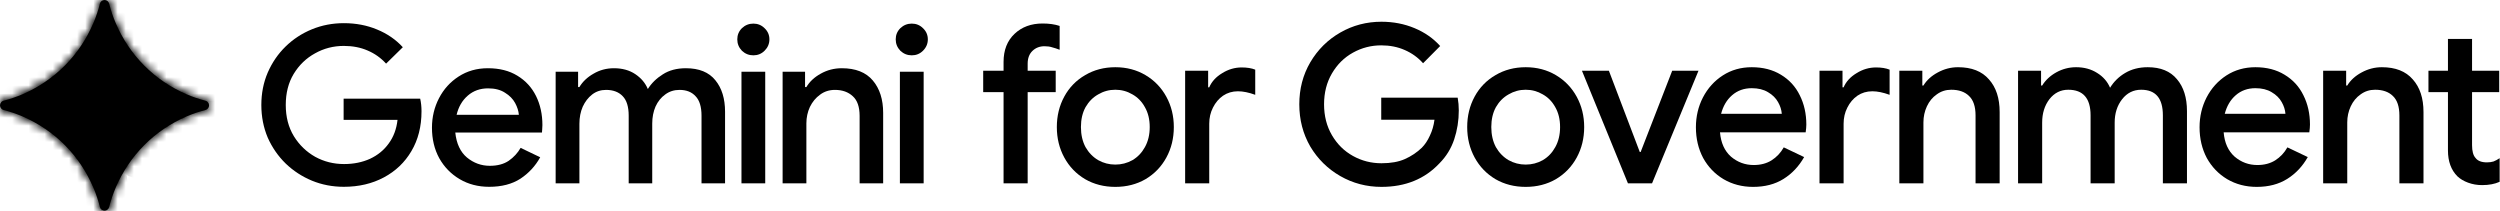 <svg width="308" height="26" viewBox="0 0 308 26" fill="none" xmlns="http://www.w3.org/2000/svg">
<g clip-path="url(#clip0_1168_19495)">
<path d="M112.331 6.816C111.788 6.816 111.318 6.628 110.921 6.25C110.542 5.855 110.352 5.388 110.352 4.849C110.352 4.31 110.542 3.852 110.921 3.474C111.318 3.097 111.788 2.908 112.331 2.908C112.873 2.908 113.334 3.097 113.713 3.474C114.11 3.852 114.309 4.31 114.309 4.849C114.309 5.388 114.11 5.855 113.713 6.25C113.334 6.628 112.873 6.816 112.331 6.816ZM110.867 22.584V8.838H113.794V22.584H110.867Z" fill="black"/>
<path d="M96.418 22.583V8.837H99.183V10.724H99.346C99.743 10.059 100.33 9.511 101.107 9.08C101.902 8.631 102.77 8.406 103.71 8.406C105.408 8.406 106.682 8.909 107.531 9.916C108.381 10.922 108.805 12.252 108.805 13.905V22.583H105.905V14.282C105.905 13.168 105.625 12.359 105.065 11.856C104.505 11.335 103.773 11.075 102.869 11.075C102.164 11.075 101.55 11.272 101.026 11.668C100.502 12.045 100.086 12.548 99.779 13.177C99.49 13.806 99.346 14.48 99.346 15.198V22.583H96.418Z" fill="black"/>
<path d="M92.813 6.816C92.271 6.816 91.801 6.628 91.403 6.25C91.024 5.855 90.834 5.388 90.834 4.849C90.834 4.31 91.024 3.852 91.403 3.474C91.801 3.097 92.271 2.908 92.813 2.908C93.355 2.908 93.816 3.097 94.195 3.474C94.593 3.852 94.791 4.31 94.791 4.849C94.791 5.388 94.593 5.855 94.195 6.25C93.816 6.628 93.355 6.816 92.813 6.816ZM91.349 22.584V8.838H94.276V22.584H91.349Z" fill="black"/>
<path d="M68.456 22.583V8.837H71.221V10.724H71.383C71.781 10.059 72.359 9.511 73.118 9.08C73.877 8.631 74.717 8.406 75.639 8.406C76.669 8.406 77.545 8.649 78.268 9.134C78.991 9.619 79.506 10.23 79.813 10.967C80.265 10.248 80.879 9.646 81.656 9.161C82.433 8.658 83.382 8.406 84.502 8.406C86.129 8.406 87.339 8.9 88.134 9.889C88.93 10.859 89.327 12.153 89.327 13.77V22.583H86.427V14.255C86.427 13.159 86.183 12.359 85.695 11.856C85.225 11.335 84.566 11.075 83.716 11.075C83.048 11.075 82.46 11.263 81.954 11.641C81.448 12 81.051 12.494 80.762 13.123C80.491 13.752 80.355 14.453 80.355 15.225V22.583H77.455V14.255C77.455 13.159 77.211 12.359 76.723 11.856C76.235 11.335 75.548 11.075 74.663 11.075C74.013 11.075 73.443 11.263 72.955 11.641C72.468 12.018 72.079 12.521 71.79 13.15C71.519 13.779 71.383 14.48 71.383 15.252V22.583H68.456Z" fill="black"/>
<path d="M60.265 23.015C58.91 23.015 57.699 22.7 56.633 22.071C55.567 21.442 54.726 20.58 54.112 19.484C53.516 18.388 53.218 17.139 53.218 15.737C53.218 14.426 53.507 13.213 54.085 12.099C54.663 10.985 55.467 10.095 56.497 9.43C57.546 8.748 58.747 8.406 60.102 8.406C61.53 8.406 62.741 8.712 63.735 9.323C64.746 9.934 65.514 10.769 66.039 11.829C66.563 12.889 66.825 14.084 66.825 15.414C66.825 15.612 66.815 15.791 66.798 15.953C66.798 16.115 66.788 16.241 66.77 16.33H56.091C56.236 17.696 56.714 18.72 57.527 19.403C58.358 20.086 59.298 20.427 60.346 20.427C61.286 20.427 62.063 20.22 62.677 19.807C63.292 19.376 63.78 18.846 64.141 18.217L66.553 19.376C65.957 20.454 65.144 21.335 64.114 22.017C63.084 22.682 61.801 23.015 60.265 23.015ZM60.13 10.886C59.154 10.886 58.322 11.182 57.636 11.775C56.949 12.368 56.488 13.159 56.253 14.147H63.924C63.888 13.68 63.735 13.195 63.464 12.692C63.192 12.189 62.777 11.766 62.217 11.425C61.675 11.066 60.979 10.886 60.13 10.886Z" fill="black"/>
<path d="M42.362 23.014C40.97 23.014 39.66 22.763 38.431 22.259C37.221 21.756 36.145 21.056 35.206 20.157C34.266 19.241 33.525 18.172 32.983 16.95C32.459 15.71 32.197 14.371 32.197 12.934C32.197 11.496 32.459 10.167 32.983 8.945C33.525 7.705 34.257 6.636 35.179 5.737C36.118 4.821 37.203 4.111 38.431 3.608C39.66 3.105 40.97 2.854 42.362 2.854C43.843 2.854 45.208 3.114 46.455 3.635C47.72 4.156 48.777 4.884 49.626 5.818L47.566 7.84C46.933 7.139 46.175 6.6 45.289 6.223C44.422 5.845 43.446 5.657 42.362 5.657C41.079 5.657 39.895 5.962 38.811 6.573C37.727 7.166 36.85 8.01 36.182 9.107C35.531 10.185 35.206 11.46 35.206 12.934C35.206 14.407 35.54 15.692 36.209 16.788C36.877 17.866 37.754 18.711 38.838 19.322C39.922 19.915 41.106 20.211 42.389 20.211C43.563 20.211 44.629 19.995 45.587 19.564C46.545 19.115 47.313 18.486 47.891 17.677C48.487 16.869 48.849 15.899 48.975 14.767H42.334V12.152H51.767C51.876 12.637 51.93 13.149 51.93 13.688V13.716C51.93 15.584 51.514 17.219 50.683 18.621C49.87 20.004 48.741 21.082 47.295 21.855C45.849 22.628 44.205 23.014 42.362 23.014Z" fill="black"/>
<path d="M22.967 11.604C20.983 10.743 19.246 9.562 17.757 8.062C16.269 6.563 15.097 4.812 14.243 2.812C13.915 2.046 13.652 1.258 13.45 0.45C13.384 0.186 13.149 0 12.879 0C12.608 0 12.373 0.186 12.308 0.45C12.106 1.258 11.842 2.045 11.514 2.812C10.66 4.812 9.488 6.563 8 8.062C6.512 9.562 4.775 10.743 2.79 11.604C2.03 11.934 1.248 12.2 0.447 12.404C0.184 12.47 0 12.707 0 12.979C0 13.251 0.184 13.488 0.447 13.554C1.248 13.758 2.029 14.024 2.79 14.354C4.775 15.215 6.511 16.396 8 17.896C9.489 19.395 10.66 21.146 11.514 23.146C11.842 23.912 12.106 24.7 12.308 25.508C12.373 25.772 12.608 25.958 12.879 25.958C13.149 25.958 13.384 25.772 13.45 25.508C13.652 24.7 13.915 23.913 14.243 23.146C15.097 21.146 16.269 19.396 17.757 17.896C19.245 16.396 20.983 15.215 22.967 14.354C23.727 14.024 24.509 13.758 25.311 13.554C25.573 13.488 25.757 13.251 25.757 12.979C25.757 12.707 25.573 12.47 25.311 12.404C24.509 12.2 23.728 11.934 22.967 11.604Z" fill="black"/>
<mask id="mask0_1168_19495" style="mask-type:alpha" maskUnits="userSpaceOnUse" x="0" y="0" width="26" height="26">
<path d="M12.879 0C13.149 0 13.384 0.186 13.45 0.45C13.652 1.258 13.915 2.046 14.243 2.812C15.097 4.812 16.269 6.562 17.757 8.062C19.246 9.562 20.982 10.743 22.967 11.604C23.728 11.934 24.509 12.2 25.311 12.403C25.573 12.47 25.757 12.707 25.757 12.979C25.757 13.251 25.573 13.488 25.311 13.554C24.509 13.758 23.727 14.023 22.967 14.354C20.982 15.215 19.245 16.396 17.757 17.896C16.269 19.396 15.097 21.146 14.243 23.146C13.915 23.913 13.652 24.7 13.45 25.508C13.384 25.772 13.149 25.958 12.879 25.958C12.608 25.958 12.373 25.772 12.308 25.508C12.106 24.7 11.842 23.912 11.514 23.146C10.66 21.146 9.489 19.395 8 17.896C6.511 16.396 4.775 15.215 2.79 14.354C2.029 14.023 1.248 13.758 0.447 13.554C0.184 13.488 0 13.251 0 12.979C3.44377e-05 12.707 0.184 12.47 0.447 12.403C1.248 12.2 2.03 11.934 2.79 11.604C4.775 10.743 6.512 9.562 8 8.062C9.488 6.562 10.66 4.812 11.514 2.812C11.842 2.045 12.106 1.258 12.308 0.45C12.373 0.186 12.608 3.4706e-05 12.879 0Z" fill="black"/>
<path d="M12.879 0C13.149 0 13.384 0.186 13.45 0.45C13.652 1.258 13.915 2.046 14.243 2.812C15.097 4.812 16.269 6.562 17.757 8.062C19.246 9.562 20.982 10.743 22.967 11.604C23.728 11.934 24.509 12.2 25.311 12.403C25.573 12.47 25.757 12.707 25.757 12.979C25.757 13.251 25.573 13.488 25.311 13.554C24.509 13.758 23.727 14.023 22.967 14.354C20.982 15.215 19.245 16.396 17.757 17.896C16.269 19.396 15.097 21.146 14.243 23.146C13.915 23.913 13.652 24.7 13.45 25.508C13.384 25.772 13.149 25.958 12.879 25.958C12.608 25.958 12.373 25.772 12.308 25.508C12.106 24.7 11.842 23.912 11.514 23.146C10.66 21.146 9.489 19.395 8 17.896C6.511 16.396 4.775 15.215 2.79 14.354C2.029 14.023 1.248 13.758 0.447 13.554C0.184 13.488 0 13.251 0 12.979C3.44377e-05 12.707 0.184 12.47 0.447 12.403C1.248 12.2 2.03 11.934 2.79 11.604C4.775 10.743 6.512 9.562 8 8.062C9.488 6.562 10.66 4.812 11.514 2.812C11.842 2.045 12.106 1.258 12.308 0.45C12.373 0.186 12.608 3.4706e-05 12.879 0Z" fill="url(#paint0_linear_1168_19495)"/>
</mask>
<g mask="url(#mask0_1168_19495)">
<g filter="url(#filter0_f_1168_19495)">
<path d="M-2.326 20.294C0.65 21.358 4.071 19.361 5.314 15.833C6.558 12.304 5.153 8.58 2.177 7.515C-0.799 6.45 -4.22 8.447 -5.463 11.976C-6.707 15.504 -5.302 19.228 -2.326 20.294Z" fill="black"/>
</g>
<g filter="url(#filter1_f_1168_19495)">
<path d="M10.888 8.66C14.977 8.66 18.291 5.246 18.291 1.035C18.291 -3.176 14.977 -6.59 10.888 -6.59C6.8 -6.59 3.485 -3.176 3.485 1.035C3.485 5.246 6.8 8.66 10.888 8.66Z" fill="black"/>
</g>
<g filter="url(#filter2_f_1168_19495)">
<path d="M8.011 33.043C12.279 32.833 15.52 28.145 15.25 22.573C14.979 17.001 11.3 12.655 7.033 12.865C2.765 13.075 -0.476 17.762 -0.206 23.335C0.064 28.907 3.743 33.253 8.011 33.043Z" fill="black"/>
</g>
<g filter="url(#filter3_f_1168_19495)">
<path d="M8.011 33.043C12.279 32.833 15.52 28.145 15.25 22.573C14.979 17.001 11.3 12.655 7.033 12.865C2.765 13.075 -0.476 17.762 -0.206 23.335C0.064 28.907 3.743 33.253 8.011 33.043Z" fill="black"/>
</g>
<g filter="url(#filter4_f_1168_19495)">
<path d="M12.286 29.672C15.864 27.477 16.821 22.481 14.425 18.511C12.028 14.541 7.184 13.102 3.606 15.296C0.028 17.49 -0.929 22.486 1.467 26.456C3.864 30.426 8.707 31.866 12.286 29.672Z" fill="black"/>
</g>
<g filter="url(#filter5_f_1168_19495)">
<path d="M26.748 17.198C30.769 17.198 34.029 14.034 34.029 10.131C34.029 6.228 30.769 3.064 26.748 3.064C22.726 3.064 19.466 6.228 19.466 10.131C19.466 14.034 22.726 17.198 26.748 17.198Z" fill="black"/>
</g>
<g filter="url(#filter6_f_1168_19495)">
<path d="M-5.186 16.377C-1.483 19.215 3.927 18.324 6.897 14.388C9.867 10.452 9.273 4.961 5.57 2.123C1.867 -0.715 -3.543 0.175 -6.513 4.111C-9.483 8.047 -8.889 13.539 -5.186 16.377Z" fill="black"/>
</g>
<g filter="url(#filter7_f_1168_19495)">
<path d="M13.788 20.573C18.207 23.635 24.066 22.782 26.873 18.667C29.68 14.552 28.373 8.734 23.953 5.672C19.533 2.609 13.675 3.462 10.868 7.577C8.06 11.692 9.368 17.51 13.788 20.573Z" fill="black"/>
</g>
<g filter="url(#filter8_f_1168_19495)">
<path d="M21.823 -0.935C22.948 0.606 21.503 3.602 18.596 5.756C15.689 7.911 12.421 8.408 11.297 6.868C10.172 5.327 11.617 2.331 14.524 0.177C17.431 -1.978 20.698 -2.476 21.823 -0.935Z" fill="black"/>
</g>
<g filter="url(#filter9_f_1168_19495)">
<path d="M12.592 6.441C17.088 2.239 18.631 -3.451 16.039 -6.267C13.447 -9.083 7.701 -7.959 3.206 -3.757C-1.289 0.445 -2.832 6.135 -0.24 8.951C2.352 11.767 8.097 10.643 12.592 6.441Z" fill="black"/>
</g>
<g filter="url(#filter10_f_1168_19495)">
<path d="M3.377 21.535C6.049 23.462 9.116 23.755 10.229 22.189C11.341 20.623 10.076 17.791 7.404 15.864C4.733 13.937 1.665 13.644 0.553 15.21C-0.559 16.776 0.705 19.608 3.377 21.535Z" fill="black"/>
</g>
</g>
<path d="M305.797 22.805C305.186 22.805 304.61 22.706 304.07 22.506C303.531 22.306 303.09 22.044 302.747 21.717C301.973 20.938 301.588 19.877 301.588 18.535V11.354H299.185V8.716H301.588V4.799H304.557V8.716H307.903V11.354H304.557V17.882C304.557 18.625 304.7 19.151 304.987 19.46C305.257 19.822 305.726 20.004 306.39 20.004C306.696 20.004 306.966 19.967 307.2 19.895C307.434 19.804 307.686 19.668 307.956 19.487V22.397C307.363 22.669 306.642 22.805 305.797 22.805Z" fill="black"/>
<path d="M286.212 8.716H289.046V10.539H289.181C289.578 9.886 290.163 9.351 290.935 8.934C291.727 8.499 292.564 8.281 293.446 8.281C295.119 8.281 296.389 8.78 297.252 9.777C298.133 10.757 298.574 12.098 298.574 13.803V22.588H295.605V14.211C295.605 13.123 295.335 12.325 294.795 11.817C294.273 11.309 293.545 11.056 292.61 11.056C291.943 11.056 291.35 11.246 290.828 11.627C290.306 11.989 289.901 12.479 289.613 13.096C289.326 13.712 289.181 14.374 289.181 15.081V22.588H286.212V8.716Z" fill="black"/>
<path d="M278.029 23.024C276.68 23.024 275.465 22.706 274.386 22.072C273.324 21.437 272.489 20.567 271.875 19.46C271.282 18.336 270.986 17.076 270.986 15.68C270.986 14.356 271.274 13.132 271.85 12.008C272.443 10.865 273.263 9.959 274.304 9.288C275.348 8.617 276.537 8.281 277.869 8.281C279.254 8.281 280.451 8.59 281.457 9.206C282.483 9.823 283.257 10.666 283.779 11.736C284.318 12.806 284.588 14.011 284.588 15.353C284.588 15.607 284.561 15.924 284.507 16.305H273.955C274.062 17.593 274.513 18.59 275.305 19.297C276.114 19.986 277.049 20.331 278.111 20.331C278.956 20.331 279.685 20.14 280.298 19.76C280.927 19.361 281.431 18.826 281.808 18.155L284.318 19.352C283.671 20.494 282.826 21.392 281.782 22.044C280.738 22.697 279.488 23.024 278.029 23.024ZM281.566 14.02C281.53 13.531 281.377 13.05 281.107 12.579C280.838 12.089 280.423 11.681 279.865 11.355C279.325 11.028 278.661 10.865 277.869 10.865C276.914 10.865 276.104 11.155 275.44 11.736C274.791 12.298 274.342 13.059 274.09 14.02H281.566Z" fill="black"/>
<path d="M248.625 8.716H251.459V10.539H251.594C252.009 9.868 252.592 9.324 253.348 8.907C254.104 8.49 254.914 8.281 255.777 8.281C256.768 8.281 257.631 8.517 258.369 8.988C259.107 9.442 259.637 10.049 259.961 10.811C260.429 10.049 261.05 9.442 261.824 8.988C262.616 8.517 263.543 8.281 264.602 8.281C266.186 8.281 267.383 8.771 268.193 9.75C269.02 10.711 269.435 12.026 269.435 13.694V22.588H266.466V14.211C266.466 12.107 265.575 11.056 263.793 11.056C262.84 11.056 262.058 11.445 261.445 12.225C260.834 13.005 260.528 13.966 260.528 15.108V22.588H257.559V14.211C257.559 12.107 256.641 11.056 254.807 11.056C253.87 11.056 253.096 11.445 252.485 12.225C251.892 13.005 251.594 13.966 251.594 15.108V22.588H248.625V8.716Z" fill="black"/>
<path d="M233.997 8.716H236.831V10.539H236.966C237.361 9.886 237.946 9.351 238.72 8.934C239.512 8.499 240.348 8.281 241.229 8.281C242.904 8.281 244.172 8.78 245.035 9.777C245.916 10.757 246.357 12.098 246.357 13.803V22.588H243.388V14.211C243.388 13.123 243.118 12.325 242.578 11.817C242.056 11.309 241.328 11.056 240.393 11.056C239.726 11.056 239.133 11.246 238.611 11.627C238.089 11.989 237.684 12.479 237.397 13.096C237.109 13.712 236.966 14.374 236.966 15.081V22.588H233.997V8.716Z" fill="black"/>
<path d="M224.163 8.717H226.997V10.757H227.132C227.438 10.049 227.969 9.469 228.726 9.016C229.48 8.544 230.281 8.309 231.127 8.309C231.792 8.309 232.351 8.399 232.8 8.581V11.681C232.008 11.391 231.297 11.246 230.668 11.246C229.984 11.246 229.372 11.428 228.833 11.79C228.311 12.153 227.898 12.643 227.59 13.259C227.285 13.857 227.132 14.519 227.132 15.245V22.589H224.163V8.717Z" fill="black"/>
<path d="M215.981 23.024C214.631 23.024 213.417 22.706 212.337 22.072C211.275 21.437 210.438 20.567 209.827 19.46C209.233 18.336 208.936 17.076 208.936 15.68C208.936 14.356 209.223 13.132 209.801 12.008C210.394 10.865 211.212 9.959 212.256 9.288C213.3 8.617 214.486 8.281 215.818 8.281C217.205 8.281 218.4 8.59 219.408 9.206C220.434 9.823 221.208 10.666 221.73 11.736C222.27 12.806 222.54 14.011 222.54 15.353C222.54 15.607 222.512 15.924 222.458 16.305H211.904C212.014 17.593 212.462 18.59 213.254 19.297C214.064 19.986 215 20.331 216.062 20.331C216.907 20.331 217.636 20.14 218.247 19.76C218.878 19.361 219.382 18.826 219.759 18.155L222.27 19.352C221.621 20.494 220.775 21.392 219.731 22.044C218.69 22.697 217.437 23.024 215.981 23.024ZM219.517 14.02C219.479 13.531 219.327 13.05 219.057 12.579C218.787 12.089 218.374 11.681 217.816 11.355C217.277 11.028 216.61 10.865 215.818 10.865C214.865 10.865 214.056 11.155 213.389 11.736C212.742 12.298 212.291 13.059 212.039 14.02H219.517Z" fill="black"/>
<path d="M194.896 8.715H198.215L202.02 18.724H202.129L206.015 8.715H209.254L203.532 22.587H200.563L194.896 8.715Z" fill="black"/>
<path d="M187.965 23.024C186.58 23.024 185.338 22.706 184.24 22.072C183.143 21.419 182.288 20.53 181.676 19.406C181.065 18.282 180.759 17.031 180.759 15.652C180.759 14.274 181.065 13.023 181.676 11.899C182.288 10.775 183.143 9.895 184.24 9.26C185.338 8.608 186.58 8.281 187.965 8.281C189.351 8.281 190.592 8.608 191.69 9.26C192.787 9.913 193.642 10.802 194.254 11.926C194.865 13.05 195.171 14.292 195.171 15.652C195.171 17.031 194.865 18.282 194.254 19.406C193.642 20.53 192.787 21.419 191.69 22.072C190.592 22.706 189.351 23.024 187.965 23.024ZM187.965 20.276C188.721 20.276 189.422 20.095 190.07 19.733C190.718 19.352 191.231 18.817 191.609 18.128C192.005 17.42 192.202 16.595 192.202 15.652C192.202 14.71 192.005 13.893 191.609 13.204C191.231 12.515 190.718 11.989 190.07 11.627C189.422 11.246 188.721 11.056 187.965 11.056C187.209 11.056 186.508 11.246 185.86 11.627C185.212 11.989 184.69 12.515 184.294 13.204C183.917 13.893 183.728 14.71 183.728 15.652C183.728 16.595 183.917 17.42 184.294 18.128C184.69 18.817 185.212 19.352 185.86 19.733C186.508 20.095 187.209 20.276 187.965 20.276Z" fill="black"/>
<path d="M170.195 23.023C168.36 23.023 166.669 22.579 165.121 21.691C163.574 20.802 162.341 19.587 161.424 18.046C160.524 16.486 160.074 14.755 160.074 12.851C160.074 10.947 160.524 9.224 161.424 7.683C162.341 6.123 163.574 4.899 165.121 4.011C166.669 3.122 168.36 2.678 170.195 2.678C171.653 2.678 173.011 2.941 174.271 3.467C175.53 3.992 176.583 4.727 177.429 5.67L175.323 7.791C174.694 7.084 173.938 6.54 173.056 6.159C172.193 5.779 171.23 5.588 170.168 5.588C168.927 5.588 167.766 5.887 166.687 6.486C165.607 7.084 164.743 7.936 164.096 9.043C163.448 10.149 163.124 11.418 163.124 12.851C163.124 14.283 163.448 15.552 164.096 16.659C164.743 17.765 165.607 18.617 166.687 19.215C167.766 19.814 168.936 20.113 170.195 20.113C171.347 20.113 172.309 19.941 173.083 19.596C173.857 19.252 174.55 18.789 175.161 18.209C175.557 17.81 175.89 17.311 176.16 16.713C176.448 16.114 176.637 15.462 176.727 14.755H170.168V12.034H179.588C179.678 12.542 179.723 13.068 179.723 13.612C179.723 14.845 179.534 16.033 179.156 17.175C178.778 18.3 178.175 19.279 177.348 20.113C175.53 22.053 173.146 23.023 170.195 23.023Z" fill="black"/>
<path d="M146.009 8.717H148.843V10.757H148.978C149.283 10.049 149.814 9.469 150.57 9.016C151.326 8.544 152.127 8.309 152.972 8.309C153.638 8.309 154.196 8.399 154.645 8.581V11.681C153.854 11.391 153.143 11.246 152.513 11.246C151.83 11.246 151.218 11.428 150.678 11.79C150.156 12.153 149.742 12.643 149.436 13.259C149.131 13.857 148.978 14.519 148.978 15.245V22.589H146.009V8.717Z" fill="black"/>
<path d="M137.408 23.024C136.023 23.024 134.781 22.706 133.684 22.072C132.586 21.419 131.731 20.53 131.12 19.406C130.508 18.282 130.202 17.031 130.202 15.652C130.202 14.274 130.508 13.023 131.12 11.899C131.731 10.775 132.586 9.895 133.684 9.26C134.781 8.608 136.023 8.281 137.408 8.281C138.794 8.281 140.035 8.608 141.133 9.26C142.23 9.913 143.085 10.802 143.697 11.926C144.309 13.05 144.615 14.292 144.615 15.652C144.615 17.031 144.309 18.282 143.697 19.406C143.085 20.53 142.23 21.419 141.133 22.072C140.035 22.706 138.794 23.024 137.408 23.024ZM137.408 20.276C138.164 20.276 138.866 20.095 139.514 19.733C140.161 19.352 140.674 18.817 141.052 18.128C141.448 17.42 141.646 16.595 141.646 15.652C141.646 14.71 141.448 13.893 141.052 13.204C140.674 12.515 140.161 11.989 139.514 11.627C138.866 11.246 138.164 11.056 137.408 11.056C136.653 11.056 135.951 11.246 135.303 11.627C134.655 11.989 134.134 12.515 133.738 13.204C133.36 13.893 133.171 14.71 133.171 15.652C133.171 16.595 133.36 17.42 133.738 18.128C134.134 18.817 134.655 19.352 135.303 19.733C135.951 20.095 136.653 20.276 137.408 20.276Z" fill="black"/>
<path d="M123.639 11.354H121.129V8.715H123.639V7.627C123.639 6.177 124.089 5.025 124.988 4.173C125.888 3.321 127.04 2.895 128.443 2.895C129.253 2.895 129.955 2.994 130.548 3.194V6.131C130.224 6.004 129.919 5.905 129.631 5.832C129.361 5.741 129.046 5.696 128.686 5.696C128.092 5.696 127.598 5.887 127.202 6.267C126.806 6.648 126.608 7.174 126.608 7.845V8.715H130.063V11.354H126.608V22.587H123.639V11.354Z" fill="black"/>
</g>
<defs>
<filter id="filter0_f_1168_19495" x="-15.755" y="-2.61" width="31.361" height="33.029" filterUnits="userSpaceOnUse" color-interpolation-filters="sRGB">
<feFlood flood-opacity="0" result="BackgroundImageFix"/>
<feBlend mode="normal" in="SourceGraphic" in2="BackgroundImageFix" result="shape"/>
<feGaussianBlur stdDeviation="4.919" result="effect1_foregroundBlur_1168_19495"/>
</filter>
<filter id="filter1_f_1168_19495" x="-44.079" y="-54.154" width="109.934" height="110.379" filterUnits="userSpaceOnUse" color-interpolation-filters="sRGB">
<feFlood flood-opacity="0" result="BackgroundImageFix"/>
<feBlend mode="normal" in="SourceGraphic" in2="BackgroundImageFix" result="shape"/>
<feGaussianBlur stdDeviation="23.782" result="effect1_foregroundBlur_1168_19495"/>
</filter>
<filter id="filter2_f_1168_19495" x="-40.656" y="-27.577" width="96.356" height="101.062" filterUnits="userSpaceOnUse" color-interpolation-filters="sRGB">
<feFlood flood-opacity="0" result="BackgroundImageFix"/>
<feBlend mode="normal" in="SourceGraphic" in2="BackgroundImageFix" result="shape"/>
<feGaussianBlur stdDeviation="20.217" result="effect1_foregroundBlur_1168_19495"/>
</filter>
<filter id="filter3_f_1168_19495" x="-40.656" y="-27.577" width="96.356" height="101.062" filterUnits="userSpaceOnUse" color-interpolation-filters="sRGB">
<feFlood flood-opacity="0" result="BackgroundImageFix"/>
<feBlend mode="normal" in="SourceGraphic" in2="BackgroundImageFix" result="shape"/>
<feGaussianBlur stdDeviation="20.217" result="effect1_foregroundBlur_1168_19495"/>
</filter>
<filter id="filter4_f_1168_19495" x="-40.287" y="-26.165" width="96.466" height="97.296" filterUnits="userSpaceOnUse" color-interpolation-filters="sRGB">
<feFlood flood-opacity="0" result="BackgroundImageFix"/>
<feBlend mode="normal" in="SourceGraphic" in2="BackgroundImageFix" result="shape"/>
<feGaussianBlur stdDeviation="20.217" result="effect1_foregroundBlur_1168_19495"/>
</filter>
<filter id="filter5_f_1168_19495" x="-18.959" y="-35.36" width="91.413" height="90.982" filterUnits="userSpaceOnUse" color-interpolation-filters="sRGB">
<feFlood flood-opacity="0" result="BackgroundImageFix"/>
<feBlend mode="normal" in="SourceGraphic" in2="BackgroundImageFix" result="shape"/>
<feGaussianBlur stdDeviation="19.212" result="effect1_foregroundBlur_1168_19495"/>
</filter>
<filter id="filter6_f_1168_19495" x="-43.227" y="-34.361" width="86.838" height="87.221" filterUnits="userSpaceOnUse" color-interpolation-filters="sRGB">
<feFlood flood-opacity="0" result="BackgroundImageFix"/>
<feBlend mode="normal" in="SourceGraphic" in2="BackgroundImageFix" result="shape"/>
<feGaussianBlur stdDeviation="17.412" result="effect1_foregroundBlur_1168_19495"/>
</filter>
<filter id="filter7_f_1168_19495" x="-21.71" y="-27.265" width="81.162" height="80.774" filterUnits="userSpaceOnUse" color-interpolation-filters="sRGB">
<feFlood flood-opacity="0" result="BackgroundImageFix"/>
<feBlend mode="normal" in="SourceGraphic" in2="BackgroundImageFix" result="shape"/>
<feGaussianBlur stdDeviation="15.55" result="effect1_foregroundBlur_1168_19495"/>
</filter>
<filter id="filter8_f_1168_19495" x="-16.913" y="-29.658" width="66.946" height="65.249" filterUnits="userSpaceOnUse" color-interpolation-filters="sRGB">
<feFlood flood-opacity="0" result="BackgroundImageFix"/>
<feBlend mode="normal" in="SourceGraphic" in2="BackgroundImageFix" result="shape"/>
<feGaussianBlur stdDeviation="13.914" result="effect1_foregroundBlur_1168_19495"/>
</filter>
<filter id="filter9_f_1168_19495" x="-25.002" y="-31.322" width="65.803" height="65.328" filterUnits="userSpaceOnUse" color-interpolation-filters="sRGB">
<feFlood flood-opacity="0" result="BackgroundImageFix"/>
<feBlend mode="normal" in="SourceGraphic" in2="BackgroundImageFix" result="shape"/>
<feGaussianBlur stdDeviation="11.752" result="effect1_foregroundBlur_1168_19495"/>
</filter>
<filter id="filter10_f_1168_19495" x="-28.941" y="-14.887" width="68.663" height="67.173" filterUnits="userSpaceOnUse" color-interpolation-filters="sRGB">
<feFlood flood-opacity="0" result="BackgroundImageFix"/>
<feBlend mode="normal" in="SourceGraphic" in2="BackgroundImageFix" result="shape"/>
<feGaussianBlur stdDeviation="14.545" result="effect1_foregroundBlur_1168_19495"/>
</filter>
<linearGradient id="paint0_linear_1168_19495" x1="7.322" y1="17.368" x2="20.786" y2="6.104" gradientUnits="userSpaceOnUse">
<stop stop-color="#4893FC"/>
<stop offset="0.27" stop-color="#4893FC"/>
<stop offset="0.777" stop-color="#969DFF"/>
<stop offset="1" stop-color="#BD99FE"/>
</linearGradient>
<clipPath id="clip0_1168_19495">
<rect width="308" height="26" fill="white"/>
</clipPath>
</defs>
</svg>
